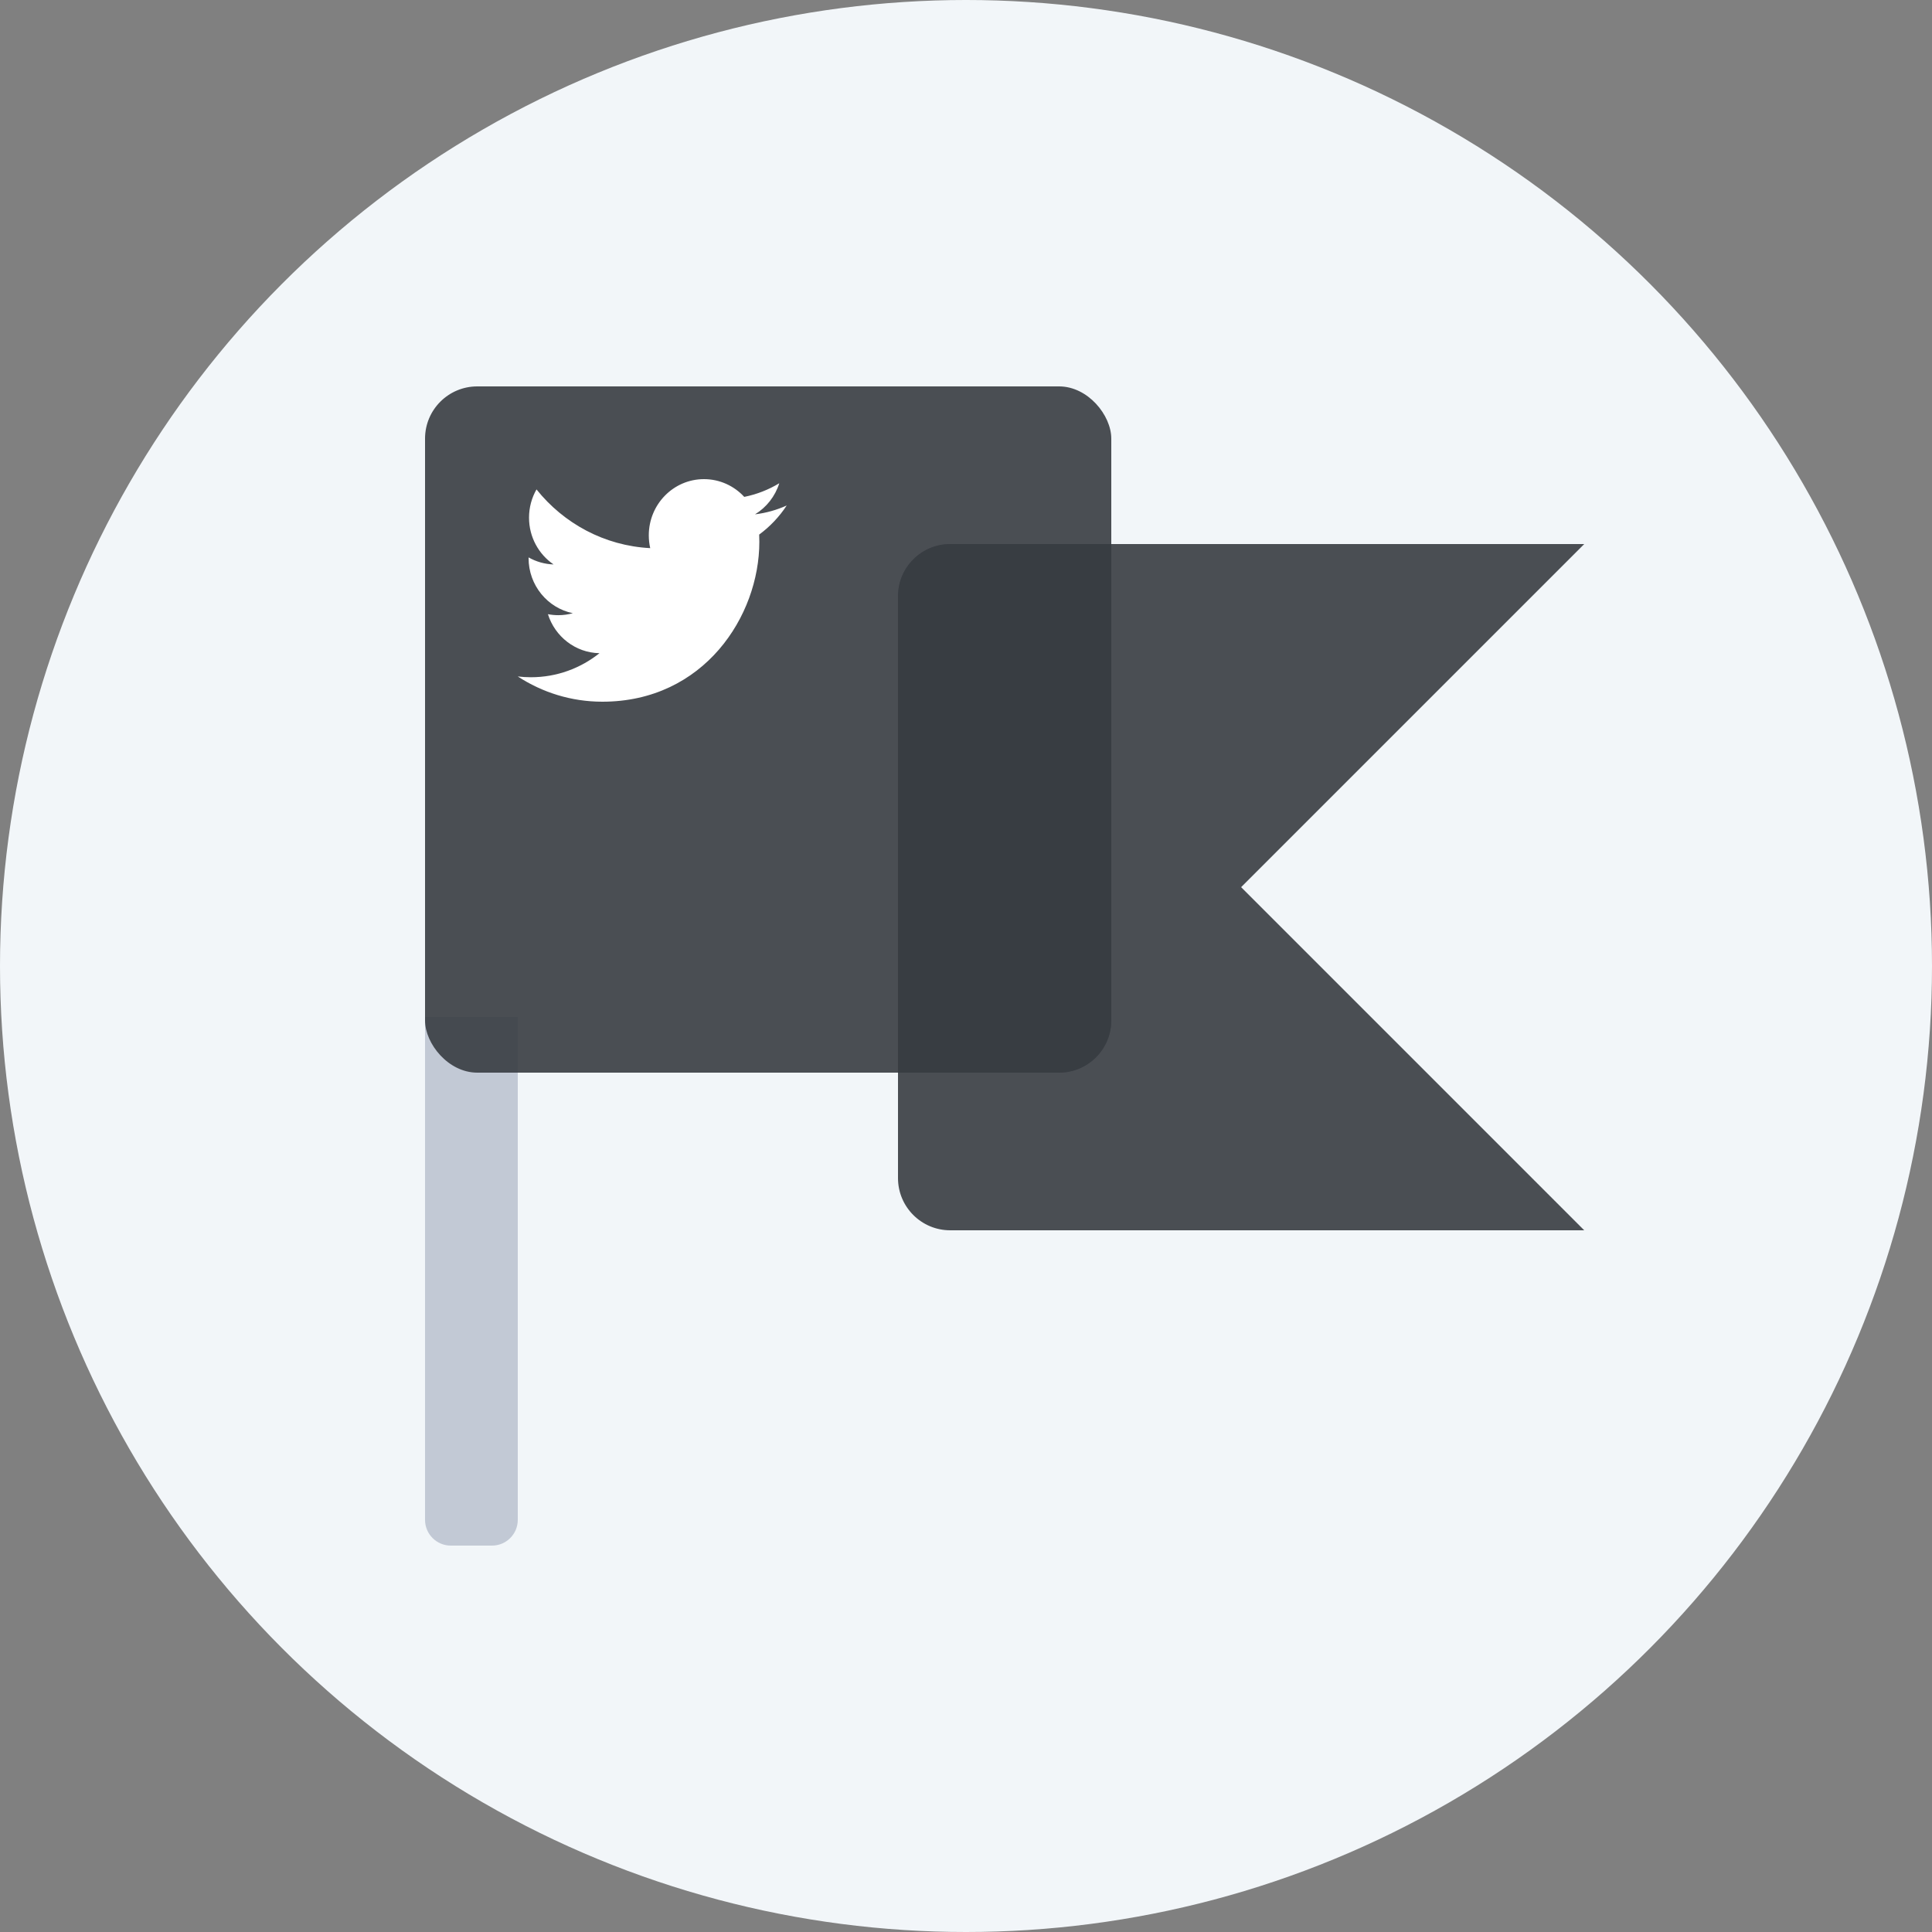 <?xml version="1.0" encoding="UTF-8"?>
<svg width="300px" height="300px" viewBox="0 0 300 300" version="1.1" xmlns="http://www.w3.org/2000/svg" xmlns:xlink="http://www.w3.org/1999/xlink">
    <rect x="0" y="0" width="300" height="300" fill="#808080" stroke="none"/>
    <!-- Generator: Sketch 53.2 (72643) - https://sketchapp.com -->
    <title>illustration-flag</title>
    <desc>Created with Sketch.</desc>
    <g id="illustration-flag" stroke="none" stroke-width="1" fill="none" fill-rule="evenodd">
        <circle id="Oval" fill="#F2F6F9" cx="150" cy="150" r="150"></circle>
        <g id="flag" transform="translate(66, 60)">
            <path d="M0,97.92 L14.4,97.92 L14.4,176 C14.4,178.209 12.609,180 10.4,180 L4,180 C1.791,180 2.705415e-16,178.209 0,176 L0,97.92 Z" id="Rectangle" fill="#C2C9D5"></path>
            <rect id="Rectangle" fill="#383C42" opacity="0.899" x="0" y="0" width="106.56" height="106.56" rx="8.108"></rect>
            <path d="M81.548,24.48 L180,24.48 L126.72,77.76 L180,131.04 L81.548,131.04 C77.07,131.04 73.44,127.41 73.44,122.932 L73.44,32.588 C73.44,28.11 77.07,24.48 81.548,24.48 Z" id="Rectangle" fill="#383C42" opacity="0.899"></path>
            <path d="M106.56,24.48 L106.56,98.452 C106.56,102.93 102.93,106.56 98.452,106.56 L73.44,106.56 L73.44,32.588 C73.44,28.11 77.07,24.48 81.548,24.48 L106.56,24.48 Z" id="Combined-Shape" fill="#383C42" opacity="0.504"></path>
            <path d="M51.239,19.866 C53.008,18.785 54.367,17.076 55.006,15.039 C53.352,16.039 51.517,16.764 49.566,17.156 C48.004,15.46 45.776,14.4 43.312,14.4 C38.58,14.4 34.745,18.307 34.745,23.124 C34.745,23.809 34.819,24.475 34.967,25.114 C27.845,24.748 21.533,21.276 17.308,15.997 C16.57,17.286 16.147,18.785 16.147,20.384 C16.147,23.411 17.66,26.081 19.958,27.645 C18.554,27.6 17.233,27.208 16.078,26.554 C16.077,26.59 16.077,26.627 16.077,26.663 C16.077,30.891 19.03,34.418 22.95,35.219 C22.231,35.418 21.474,35.525 20.693,35.525 C20.141,35.525 19.604,35.47 19.081,35.369 C20.171,38.835 23.335,41.357 27.085,41.428 C24.152,43.768 20.458,45.162 16.444,45.162 C15.752,45.162 15.071,45.122 14.4,45.04 C18.191,47.515 22.695,48.96 27.532,48.96 C43.293,48.96 51.91,35.665 51.91,24.137 C51.91,23.758 51.902,23.382 51.885,23.007 C53.559,21.778 55.012,20.241 56.16,18.492 C54.624,19.185 52.973,19.655 51.239,19.866 Z" id="Fill-1" fill="#FFFFFF"></path>
        </g>
    </g>
</svg>